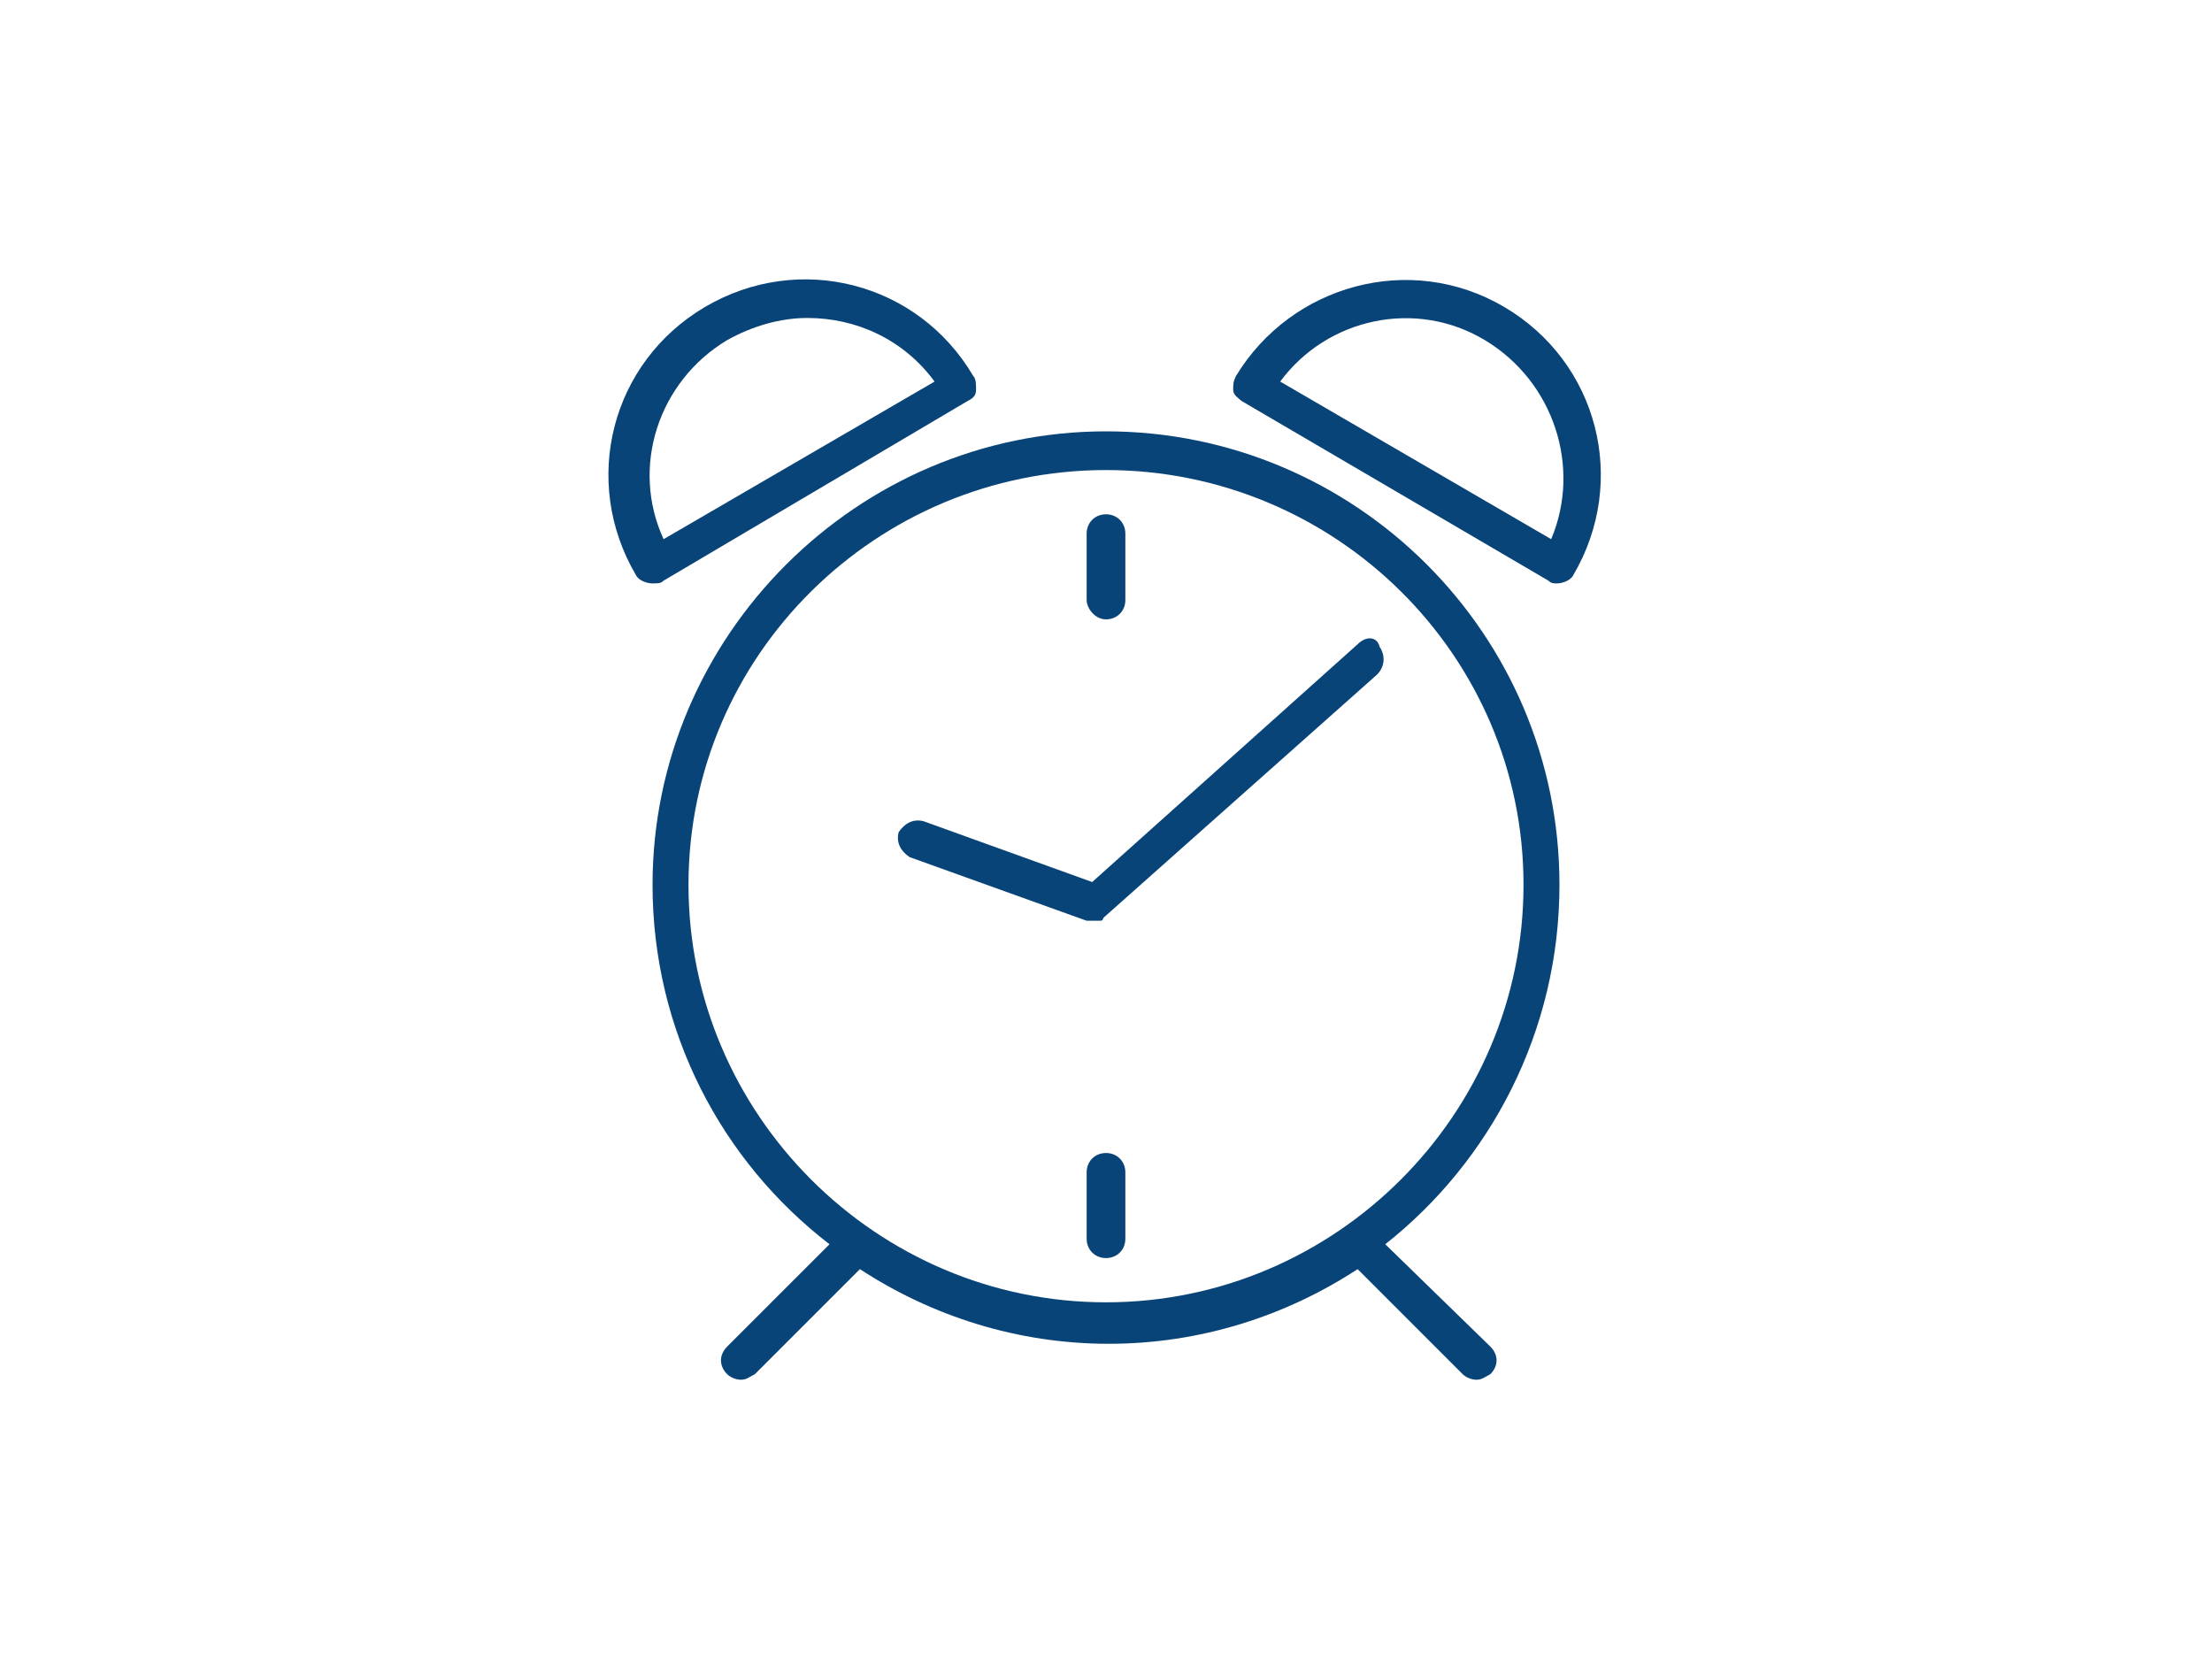 <?xml version="1.0" encoding="utf-8"?>
<svg xmlns="http://www.w3.org/2000/svg" xmlns:xlink="http://www.w3.org/1999/xlink" version="1.1" id="Ebene_1" x="0px" y="0px" viewBox="0 0 80 60" style="enable-background:new 0 0 80 60;" xml:space="preserve" width="500" height="375">
<style type="text/css">
	.st0{fill:#094479;}
</style>
<path class="st0" d="M56.4,32c0-9.1-7.4-16.4-16.4-16.4S23.6,23,23.6,32c0,5.3,2.5,10,6.4,13l-3.7,3.7c-0.3,0.3-0.3,0.7,0,1  c0.1,0.1,0.3,0.2,0.5,0.2c0.2,0,0.3-0.1,0.5-0.2l3.8-3.8c2.6,1.7,5.7,2.7,9,2.7c3.3,0,6.4-1,9-2.7l3.8,3.8c0.1,0.1,0.3,0.2,0.5,0.2  s0.3-0.1,0.5-0.2c0.3-0.3,0.3-0.7,0-1L50.1,45C53.9,42,56.4,37.3,56.4,32L56.4,32z M55.1,32c0,8.3-6.8,15.1-15.1,15.1  S24.9,40.3,24.9,32S31.7,17,40,17S55.1,23.7,55.1,32z"/>
<path class="st0" d="M40,22.4c0.4,0,0.7-0.3,0.7-0.7v-2.4c0-0.4-0.3-0.7-0.7-0.7s-0.7,0.3-0.7,0.7v2.4C39.3,22,39.6,22.4,40,22.4z"/>
<path class="st0" d="M40,41.7c-0.4,0-0.7,0.3-0.7,0.7v2.4c0,0.4,0.3,0.7,0.7,0.7s0.7-0.3,0.7-0.7v-2.4C40.7,42,40.4,41.7,40,41.7z"/>
<path class="st0" d="M49.1,23.3l-9.6,8.6l-6.1-2.2c-0.4-0.1-0.7,0.1-0.9,0.4c-0.1,0.4,0.1,0.7,0.4,0.9l6.4,2.3c0,0,0,0,0,0  c0.1,0,0.1,0,0.2,0l0,0c0.1,0,0.2,0,0.2,0c0,0,0,0,0.1,0c0.1,0,0.1-0.1,0.1-0.1c0,0,0,0,0,0l9.9-8.8c0.3-0.3,0.3-0.7,0.1-1  C49.8,23,49.4,23,49.1,23.3L49.1,23.3z"/>
<path class="st0" d="M24,21l11-6.5c0.2-0.1,0.3-0.2,0.3-0.4c0-0.2,0-0.4-0.1-0.5c-2-3.4-6.3-4.5-9.7-2.5s-4.5,6.3-2.5,9.7  c0.1,0.2,0.4,0.3,0.6,0.3C23.8,21.1,23.9,21.1,24,21L24,21z M26.3,12.3c0.9-0.5,1.9-0.8,2.9-0.8c1.8,0,3.5,0.8,4.6,2.3l-9.8,5.7  C22.8,16.9,23.8,13.8,26.3,12.3L26.3,12.3z"/>
<path class="st0" d="M54.4,11.1c-3.4-2-7.7-0.8-9.7,2.5c-0.1,0.2-0.1,0.3-0.1,0.5c0,0.2,0.2,0.3,0.3,0.4L56,21  c0.1,0.1,0.2,0.1,0.3,0.1c0.2,0,0.5-0.1,0.6-0.3C58.9,17.4,57.8,13.1,54.4,11.1L54.4,11.1z M56.1,19.5l-9.8-5.7  c1.7-2.3,4.9-3,7.4-1.5C56.2,13.8,57.2,16.9,56.1,19.5L56.1,19.5z"/>
</svg>
